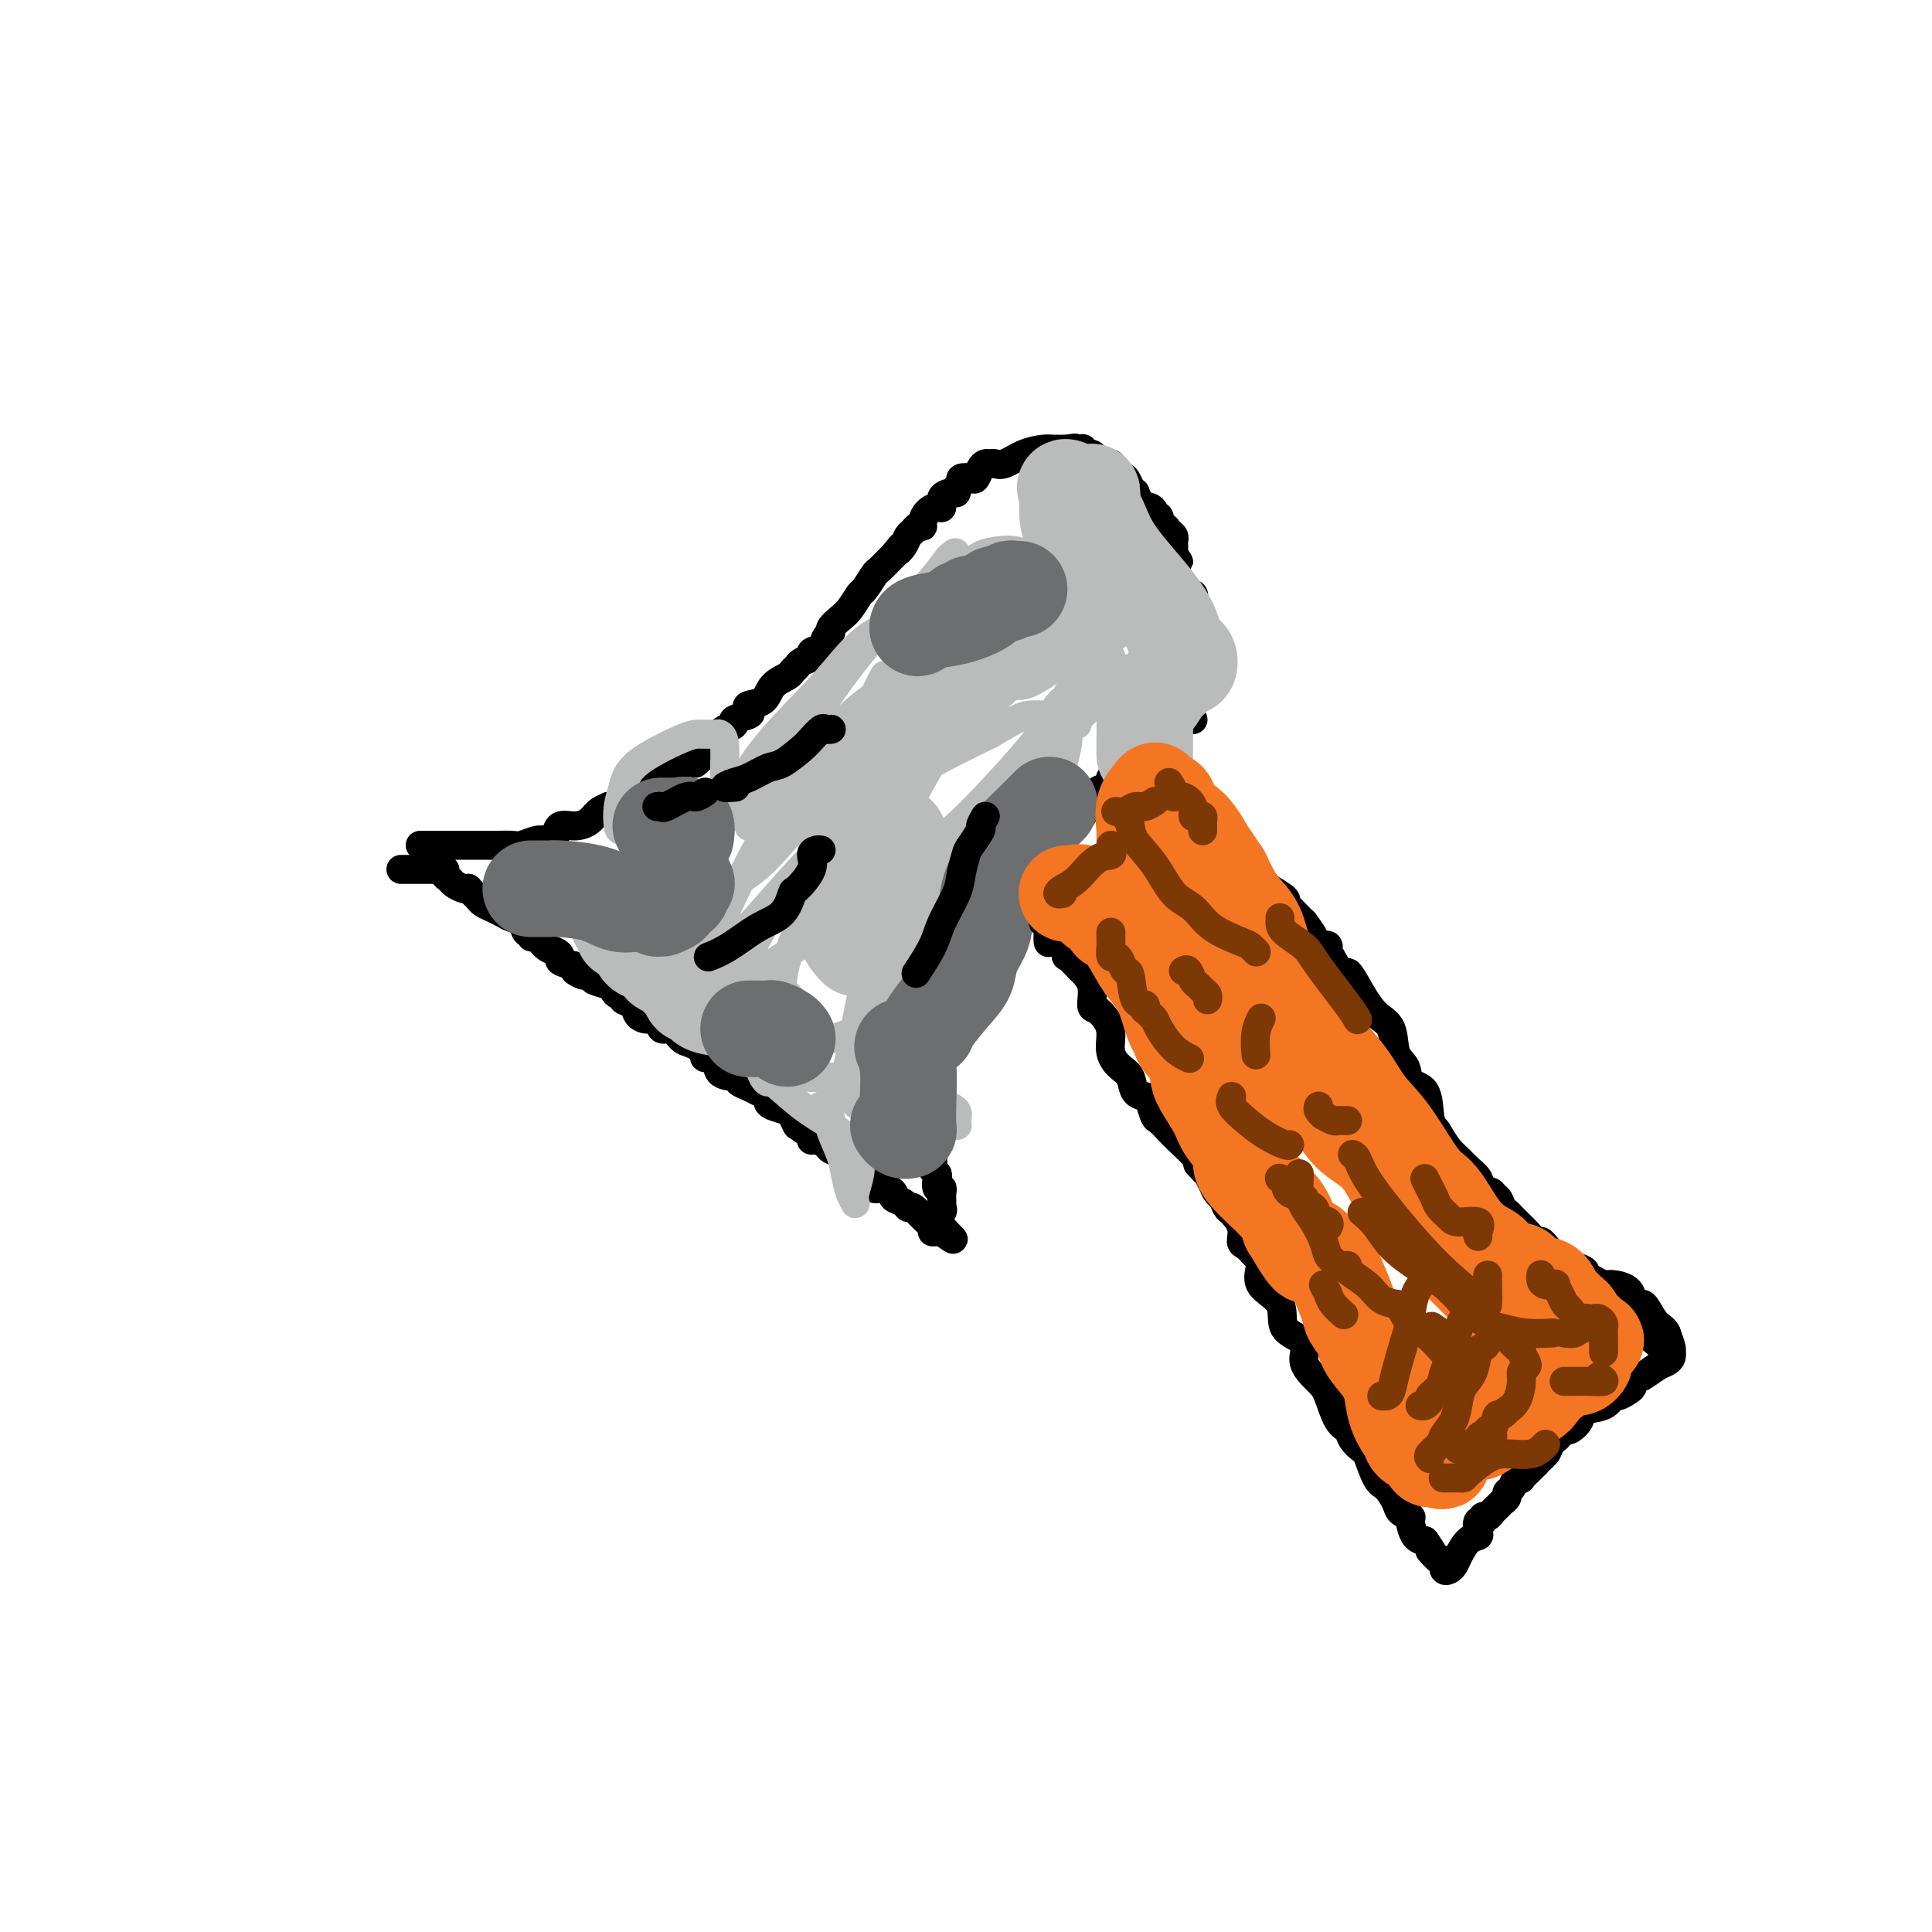 <svg viewBox='0 0 400 400' version='1.1' xmlns='http://www.w3.org/2000/svg' xmlns:xlink='http://www.w3.org/1999/xlink'><g fill='none' stroke='#000000' stroke-width='6' stroke-linecap='round' stroke-linejoin='round'><path d='M83,180c0.764,-0.000 1.528,-0.000 2,0c0.472,0.000 0.651,0.000 1,0c0.349,-0.000 0.868,-0.000 1,0c0.132,0.000 -0.125,0.000 0,0c0.125,-0.000 0.630,-0.001 1,0c0.370,0.001 0.606,0.003 1,0c0.394,-0.003 0.946,-0.012 1,0c0.054,0.012 -0.390,0.044 0,0c0.390,-0.044 1.614,-0.166 2,0c0.386,0.166 -0.064,0.619 0,1c0.064,0.381 0.643,0.690 1,1c0.357,0.310 0.491,0.622 1,1c0.509,0.378 1.393,0.822 2,1c0.607,0.178 0.935,0.089 1,0c0.065,-0.089 -0.134,-0.179 0,0c0.134,0.179 0.602,0.625 1,1c0.398,0.375 0.725,0.678 1,1c0.275,0.322 0.497,0.662 1,1c0.503,0.338 1.286,0.673 2,1c0.714,0.327 1.358,0.647 2,1c0.642,0.353 1.282,0.740 2,1c0.718,0.260 1.515,0.394 2,1c0.485,0.606 0.658,1.686 1,2c0.342,0.314 0.855,-0.137 1,0c0.145,0.137 -0.076,0.863 0,1c0.076,0.137 0.449,-0.314 1,0c0.551,0.314 1.280,1.394 2,2c0.720,0.606 1.430,0.740 2,1c0.570,0.260 1.000,0.647 1,1c0.000,0.353 -0.428,0.672 0,1c0.428,0.328 1.714,0.664 3,1'/><path d='M119,200c3.999,3.273 0.496,1.454 0,1c-0.496,-0.454 2.013,0.457 3,1c0.987,0.543 0.451,0.719 1,1c0.549,0.281 2.184,0.667 3,1c0.816,0.333 0.814,0.613 1,1c0.186,0.387 0.560,0.881 1,1c0.440,0.119 0.947,-0.135 1,0c0.053,0.135 -0.347,0.661 0,1c0.347,0.339 1.440,0.491 2,1c0.560,0.509 0.587,1.374 1,2c0.413,0.626 1.213,1.012 2,1c0.787,-0.012 1.562,-0.421 2,0c0.438,0.421 0.541,1.671 1,2c0.459,0.329 1.276,-0.263 2,0c0.724,0.263 1.355,1.381 2,2c0.645,0.619 1.305,0.737 2,1c0.695,0.263 1.427,0.669 2,1c0.573,0.331 0.987,0.585 1,1c0.013,0.415 -0.376,0.990 0,1c0.376,0.010 1.518,-0.544 2,0c0.482,0.544 0.303,2.187 1,3c0.697,0.813 2.271,0.795 3,1c0.729,0.205 0.612,0.632 1,1c0.388,0.368 1.282,0.676 2,1c0.718,0.324 1.261,0.664 2,1c0.739,0.336 1.676,0.667 2,1c0.324,0.333 0.037,0.669 0,1c-0.037,0.331 0.176,0.656 1,1c0.824,0.344 2.260,0.708 3,1c0.740,0.292 0.783,0.512 1,1c0.217,0.488 0.609,1.244 1,2'/><path d='M165,233c7.219,5.078 2.267,1.272 1,0c-1.267,-1.272 1.152,-0.012 2,1c0.848,1.012 0.127,1.775 0,2c-0.127,0.225 0.341,-0.089 1,0c0.659,0.089 1.511,0.582 2,1c0.489,0.418 0.616,0.760 1,1c0.384,0.240 1.025,0.378 2,1c0.975,0.622 2.284,1.730 3,2c0.716,0.270 0.838,-0.296 1,0c0.162,0.296 0.363,1.455 1,2c0.637,0.545 1.710,0.475 2,1c0.290,0.525 -0.203,1.646 0,2c0.203,0.354 1.101,-0.059 2,0c0.899,0.059 1.798,0.589 2,1c0.202,0.411 -0.294,0.705 0,1c0.294,0.295 1.379,0.593 2,1c0.621,0.407 0.779,0.922 1,1c0.221,0.078 0.507,-0.280 1,0c0.493,0.280 1.194,1.199 2,2c0.806,0.801 1.719,1.482 2,2c0.281,0.518 -0.069,0.871 0,1c0.069,0.129 0.557,0.035 1,0c0.443,-0.035 0.841,-0.010 1,0c0.159,0.010 0.080,0.005 0,0'/><path d='M195,255c4.641,3.342 1.244,0.697 0,-1c-1.244,-1.697 -0.333,-2.447 0,-3c0.333,-0.553 0.090,-0.909 0,-1c-0.090,-0.091 -0.028,0.083 0,0c0.028,-0.083 0.021,-0.421 0,-1c-0.021,-0.579 -0.057,-1.398 0,-2c0.057,-0.602 0.208,-0.987 0,-1c-0.208,-0.013 -0.774,0.348 -1,0c-0.226,-0.348 -0.112,-1.403 0,-2c0.112,-0.597 0.222,-0.736 0,-1c-0.222,-0.264 -0.776,-0.652 -1,-1c-0.224,-0.348 -0.116,-0.655 0,-1c0.116,-0.345 0.241,-0.726 0,-1c-0.241,-0.274 -0.850,-0.441 -1,-1c-0.150,-0.559 0.157,-1.512 0,-2c-0.157,-0.488 -0.778,-0.512 -1,-1c-0.222,-0.488 -0.045,-1.440 0,-2c0.045,-0.560 -0.040,-0.726 0,-1c0.040,-0.274 0.207,-0.655 0,-1c-0.207,-0.345 -0.787,-0.655 -1,-1c-0.213,-0.345 -0.057,-0.726 0,-1c0.057,-0.274 0.016,-0.442 0,-1c-0.016,-0.558 -0.005,-1.507 0,-2c0.005,-0.493 0.005,-0.530 0,-1c-0.005,-0.470 -0.015,-1.374 0,-2c0.015,-0.626 0.055,-0.975 0,-1c-0.055,-0.025 -0.205,0.272 0,0c0.205,-0.272 0.766,-1.114 1,-2c0.234,-0.886 0.140,-1.815 0,-2c-0.140,-0.185 -0.326,0.376 0,0c0.326,-0.376 1.163,-1.688 2,-3'/><path d='M193,216c0.421,-2.438 -0.028,-1.032 0,-1c0.028,0.032 0.532,-1.308 1,-2c0.468,-0.692 0.900,-0.736 1,-1c0.100,-0.264 -0.131,-0.749 0,-1c0.131,-0.251 0.623,-0.266 1,-1c0.377,-0.734 0.639,-2.185 1,-3c0.361,-0.815 0.821,-0.994 1,-1c0.179,-0.006 0.075,0.162 0,0c-0.075,-0.162 -0.123,-0.655 0,-1c0.123,-0.345 0.415,-0.544 1,-1c0.585,-0.456 1.463,-1.169 2,-2c0.537,-0.831 0.734,-1.780 1,-2c0.266,-0.220 0.600,0.287 1,0c0.400,-0.287 0.867,-1.370 1,-2c0.133,-0.630 -0.066,-0.806 0,-1c0.066,-0.194 0.399,-0.404 1,-1c0.601,-0.596 1.470,-1.576 2,-2c0.530,-0.424 0.719,-0.293 1,-1c0.281,-0.707 0.652,-2.254 1,-3c0.348,-0.746 0.671,-0.693 1,-1c0.329,-0.307 0.664,-0.974 1,-2c0.336,-1.026 0.672,-2.411 1,-3c0.328,-0.589 0.648,-0.381 1,-1c0.352,-0.619 0.737,-2.064 1,-3c0.263,-0.936 0.403,-1.364 1,-2c0.597,-0.636 1.652,-1.480 2,-2c0.348,-0.520 -0.012,-0.717 0,-1c0.012,-0.283 0.395,-0.653 1,-1c0.605,-0.347 1.432,-0.670 2,-1c0.568,-0.330 0.877,-0.666 1,-1c0.123,-0.334 0.062,-0.667 0,-1'/><path d='M221,171c4.450,-6.873 1.575,-1.556 1,0c-0.575,1.556 1.151,-0.647 2,-2c0.849,-1.353 0.822,-1.854 1,-2c0.178,-0.146 0.560,0.063 1,0c0.440,-0.063 0.939,-0.398 1,-1c0.061,-0.602 -0.317,-1.471 0,-2c0.317,-0.529 1.328,-0.719 2,-1c0.672,-0.281 1.006,-0.654 1,-1c-0.006,-0.346 -0.351,-0.666 0,-1c0.351,-0.334 1.398,-0.684 2,-1c0.602,-0.316 0.757,-0.600 1,-1c0.243,-0.400 0.573,-0.915 1,-1c0.427,-0.085 0.951,0.262 1,0c0.049,-0.262 -0.376,-1.131 0,-2c0.376,-0.869 1.555,-1.739 2,-2c0.445,-0.261 0.157,0.085 0,0c-0.157,-0.085 -0.182,-0.601 0,-1c0.182,-0.399 0.571,-0.680 1,-1c0.429,-0.320 0.899,-0.677 1,-1c0.101,-0.323 -0.166,-0.611 0,-1c0.166,-0.389 0.765,-0.877 1,-1c0.235,-0.123 0.105,0.121 0,0c-0.105,-0.121 -0.186,-0.606 0,-1c0.186,-0.394 0.638,-0.697 1,-1c0.362,-0.303 0.633,-0.606 1,-1c0.367,-0.394 0.830,-0.879 1,-1c0.170,-0.121 0.045,0.122 0,0c-0.045,-0.122 -0.012,-0.610 0,-1c0.012,-0.390 0.003,-0.682 0,-1c-0.003,-0.318 -0.001,-0.662 0,-1c0.001,-0.338 0.000,-0.669 0,-1'/><path d='M243,141c1.158,-2.029 1.054,-0.603 1,0c-0.054,0.603 -0.058,0.383 0,0c0.058,-0.383 0.177,-0.929 0,-1c-0.177,-0.071 -0.650,0.335 0,0c0.650,-0.335 2.422,-1.409 3,-2c0.578,-0.591 -0.037,-0.697 0,-1c0.037,-0.303 0.725,-0.801 1,-1c0.275,-0.199 0.138,-0.100 0,0'/><path d='M87,175c0.190,-0.000 0.381,-0.000 1,0c0.619,0.000 1.667,0.000 2,0c0.333,-0.000 -0.048,-0.000 1,0c1.048,0.000 3.526,0.001 5,0c1.474,-0.001 1.946,-0.004 3,0c1.054,0.004 2.692,0.015 4,0c1.308,-0.015 2.287,-0.056 3,0c0.713,0.056 1.161,0.209 2,0c0.839,-0.209 2.069,-0.782 3,-1c0.931,-0.218 1.565,-0.082 2,0c0.435,0.082 0.673,0.111 1,0c0.327,-0.111 0.744,-0.362 1,-1c0.256,-0.638 0.350,-1.663 1,-2c0.650,-0.337 1.857,0.015 3,0c1.143,-0.015 2.223,-0.396 3,-1c0.777,-0.604 1.253,-1.431 2,-2c0.747,-0.569 1.766,-0.878 2,-1c0.234,-0.122 -0.317,-0.055 0,0c0.317,0.055 1.502,0.098 2,0c0.498,-0.098 0.309,-0.337 1,-1c0.691,-0.663 2.261,-1.751 3,-2c0.739,-0.249 0.646,0.339 1,0c0.354,-0.339 1.156,-1.606 2,-2c0.844,-0.394 1.731,0.084 2,0c0.269,-0.084 -0.080,-0.730 0,-1c0.080,-0.270 0.588,-0.165 1,0c0.412,0.165 0.726,0.391 1,0c0.274,-0.391 0.507,-1.397 1,-2c0.493,-0.603 1.247,-0.801 2,-1'/><path d='M142,158c4.660,-2.367 2.309,-0.283 2,0c-0.309,0.283 1.423,-1.233 2,-2c0.577,-0.767 -0.002,-0.783 0,-1c0.002,-0.217 0.583,-0.636 1,-1c0.417,-0.364 0.669,-0.675 1,-1c0.331,-0.325 0.741,-0.664 1,-1c0.259,-0.336 0.368,-0.667 1,-1c0.632,-0.333 1.789,-0.667 2,-1c0.211,-0.333 -0.522,-0.665 0,-1c0.522,-0.335 2.298,-0.674 3,-1c0.702,-0.326 0.328,-0.640 0,-1c-0.328,-0.360 -0.611,-0.765 0,-1c0.611,-0.235 2.114,-0.301 3,-1c0.886,-0.699 1.153,-2.033 2,-3c0.847,-0.967 2.273,-1.569 3,-2c0.727,-0.431 0.753,-0.693 1,-1c0.247,-0.307 0.714,-0.659 1,-1c0.286,-0.341 0.391,-0.673 1,-1c0.609,-0.327 1.723,-0.651 2,-1c0.277,-0.349 -0.281,-0.722 0,-1c0.281,-0.278 1.402,-0.459 2,-1c0.598,-0.541 0.674,-1.442 1,-2c0.326,-0.558 0.903,-0.773 1,-1c0.097,-0.227 -0.288,-0.464 0,-1c0.288,-0.536 1.247,-1.370 2,-2c0.753,-0.630 1.299,-1.056 2,-2c0.701,-0.944 1.555,-2.405 2,-3c0.445,-0.595 0.480,-0.324 1,-1c0.520,-0.676 1.525,-2.297 2,-3c0.475,-0.703 0.422,-0.486 1,-1c0.578,-0.514 1.789,-1.757 3,-3'/><path d='M185,115c2.808,-3.444 1.330,-1.554 1,-1c-0.330,0.554 0.490,-0.229 1,-1c0.510,-0.771 0.710,-1.529 1,-2c0.290,-0.471 0.668,-0.654 1,-1c0.332,-0.346 0.617,-0.853 1,-1c0.383,-0.147 0.863,0.068 1,0c0.137,-0.068 -0.070,-0.417 0,-1c0.070,-0.583 0.418,-1.400 1,-2c0.582,-0.600 1.400,-0.983 2,-1c0.600,-0.017 0.983,0.332 1,0c0.017,-0.332 -0.331,-1.346 0,-2c0.331,-0.654 1.341,-0.950 2,-1c0.659,-0.050 0.968,0.144 1,0c0.032,-0.144 -0.213,-0.625 0,-1c0.213,-0.375 0.883,-0.643 1,-1c0.117,-0.357 -0.320,-0.803 0,-1c0.320,-0.197 1.395,-0.144 2,0c0.605,0.144 0.739,0.378 1,0c0.261,-0.378 0.649,-1.367 1,-2c0.351,-0.633 0.666,-0.908 1,-1c0.334,-0.092 0.688,-0.000 1,0c0.312,0.000 0.583,-0.091 1,0c0.417,0.091 0.980,0.364 2,0c1.020,-0.364 2.498,-1.366 4,-2c1.502,-0.634 3.029,-0.902 4,-1c0.971,-0.098 1.384,-0.026 2,0c0.616,0.026 1.433,0.007 2,0c0.567,-0.007 0.883,-0.002 1,0c0.117,0.002 0.033,0.001 0,0c-0.033,-0.001 -0.017,-0.000 0,0'/><path d='M221,93c2.732,-0.469 1.060,-0.140 1,0c-0.060,0.140 1.490,0.093 2,0c0.510,-0.093 -0.019,-0.231 0,0c0.019,0.231 0.587,0.832 1,1c0.413,0.168 0.670,-0.095 1,0c0.330,0.095 0.733,0.550 1,1c0.267,0.450 0.396,0.895 1,1c0.604,0.105 1.681,-0.129 2,0c0.319,0.129 -0.122,0.621 0,1c0.122,0.379 0.807,0.645 1,1c0.193,0.355 -0.107,0.798 0,1c0.107,0.202 0.621,0.164 1,0c0.379,-0.164 0.623,-0.452 1,0c0.377,0.452 0.889,1.644 1,2c0.111,0.356 -0.177,-0.125 0,0c0.177,0.125 0.821,0.856 1,1c0.179,0.144 -0.106,-0.299 0,0c0.106,0.299 0.602,1.338 1,2c0.398,0.662 0.699,0.946 1,1c0.301,0.054 0.602,-0.121 1,0c0.398,0.121 0.894,0.539 1,1c0.106,0.461 -0.179,0.964 0,1c0.179,0.036 0.822,-0.394 1,0c0.178,0.394 -0.110,1.611 0,2c0.110,0.389 0.618,-0.050 1,0c0.382,0.050 0.638,0.591 1,1c0.362,0.409 0.829,0.687 1,1c0.171,0.313 0.046,0.661 0,1c-0.046,0.339 -0.012,0.668 0,1c0.012,0.332 0.004,0.666 0,1c-0.004,0.334 -0.002,0.667 0,1'/><path d='M243,115c2.011,2.834 0.539,0.419 0,0c-0.539,-0.419 -0.144,1.159 0,2c0.144,0.841 0.039,0.946 0,1c-0.039,0.054 -0.011,0.056 0,0c0.011,-0.056 0.005,-0.170 0,0c-0.005,0.170 -0.007,0.624 0,1c0.007,0.376 0.025,0.675 0,1c-0.025,0.325 -0.094,0.675 0,1c0.094,0.325 0.351,0.626 1,1c0.649,0.374 1.690,0.821 2,1c0.310,0.179 -0.109,0.089 0,0c0.109,-0.089 0.747,-0.179 1,0c0.253,0.179 0.120,0.626 0,1c-0.120,0.374 -0.228,0.674 0,1c0.228,0.326 0.793,0.679 1,1c0.207,0.321 0.055,0.611 0,1c-0.055,0.389 -0.015,0.879 0,1c0.015,0.121 0.004,-0.126 0,0c-0.004,0.126 -0.001,0.625 0,1c0.001,0.375 0.000,0.625 0,1c-0.000,0.375 -0.000,0.874 0,1c0.000,0.126 0.000,-0.121 0,0c-0.000,0.121 -0.000,0.611 0,1c0.000,0.389 0.000,0.678 0,1c-0.000,0.322 -0.000,0.677 0,1c0.000,0.323 0.000,0.612 0,1c-0.000,0.388 -0.000,0.874 0,1c0.000,0.126 0.000,-0.107 0,0c-0.000,0.107 -0.000,0.553 0,1'/><path d='M248,137c0.546,3.586 -0.590,1.552 -1,1c-0.410,-0.552 -0.095,0.377 0,1c0.095,0.623 -0.031,0.939 0,1c0.031,0.061 0.219,-0.133 0,0c-0.219,0.133 -0.844,0.593 -1,1c-0.156,0.407 0.157,0.760 0,1c-0.157,0.240 -0.785,0.365 -1,1c-0.215,0.635 -0.019,1.778 0,2c0.019,0.222 -0.139,-0.477 0,0c0.139,0.477 0.576,2.128 1,3c0.424,0.872 0.835,0.963 1,1c0.165,0.037 0.082,0.018 0,0'/></g>
<g fill='none' stroke='#6D6E70' stroke-width='6' stroke-linecap='round' stroke-linejoin='round'><path d='M110,181c0.061,0.000 0.122,0.000 0,0c-0.122,-0.000 -0.428,-0.001 -1,0c-0.572,0.001 -1.412,0.004 -2,0c-0.588,-0.004 -0.926,-0.015 -1,0c-0.074,0.015 0.114,0.056 0,0c-0.114,-0.056 -0.531,-0.207 -1,0c-0.469,0.207 -0.991,0.774 -1,1c-0.009,0.226 0.496,0.113 1,0'/><path d='M105,182c-0.533,0.155 0.635,0.041 1,0c0.365,-0.041 -0.074,-0.011 0,0c0.074,0.011 0.660,0.003 1,0c0.340,-0.003 0.433,-0.001 1,0c0.567,0.001 1.609,0.001 2,0c0.391,-0.001 0.130,-0.003 0,0c-0.130,0.003 -0.130,0.011 0,0c0.130,-0.011 0.391,-0.040 1,0c0.609,0.040 1.568,0.150 2,0c0.432,-0.150 0.338,-0.560 1,-1c0.662,-0.440 2.078,-0.911 3,-1c0.922,-0.089 1.348,0.202 2,0c0.652,-0.202 1.530,-0.899 2,-1c0.470,-0.101 0.532,0.393 0,1c-0.532,0.607 -1.659,1.328 -2,2c-0.341,0.672 0.104,1.295 0,2c-0.104,0.705 -0.757,1.493 -1,2c-0.243,0.507 -0.075,0.734 0,1c0.075,0.266 0.059,0.572 1,0c0.941,-0.572 2.840,-2.020 4,-3c1.160,-0.980 1.580,-1.490 2,-2'/><path d='M125,182c1.167,-0.667 0.583,-0.333 0,0'/></g>
<g fill='none' stroke='#BABBBB' stroke-width='6' stroke-linecap='round' stroke-linejoin='round'><path d='M133,190c-0.435,-0.017 -0.871,-0.034 -1,0c-0.129,0.034 0.047,0.117 0,-1c-0.047,-1.117 -0.318,-3.436 1,-5c1.318,-1.564 4.223,-2.372 6,-4c1.777,-1.628 2.425,-4.074 3,-5c0.575,-0.926 1.079,-0.330 1,0c-0.079,0.330 -0.739,0.396 -2,2c-1.261,1.604 -3.122,4.747 -5,7c-1.878,2.253 -3.773,3.615 -6,5c-2.227,1.385 -4.785,2.794 -6,4c-1.215,1.206 -1.087,2.209 -1,2c0.087,-0.209 0.131,-1.629 1,-3c0.869,-1.371 2.561,-2.692 4,-4c1.439,-1.308 2.623,-2.602 4,-4c1.377,-1.398 2.946,-2.899 4,-4c1.054,-1.101 1.592,-1.800 3,-3c1.408,-1.200 3.687,-2.900 5,-4c1.313,-1.100 1.661,-1.600 2,-2c0.339,-0.400 0.670,-0.700 1,-1'/><path d='M147,170c4.086,-3.602 2.801,-1.109 1,0c-1.801,1.109 -4.118,0.832 -6,1c-1.882,0.168 -3.328,0.779 -5,1c-1.672,0.221 -3.569,0.052 -5,0c-1.431,-0.052 -2.394,0.014 -3,0c-0.606,-0.014 -0.853,-0.109 -1,-1c-0.147,-0.891 -0.192,-2.579 0,-4c0.192,-1.421 0.622,-2.577 1,-4c0.378,-1.423 0.703,-3.114 3,-5c2.297,-1.886 6.567,-3.967 9,-5c2.433,-1.033 3.030,-1.017 4,-1c0.970,0.017 2.313,0.035 3,0c0.687,-0.035 0.716,-0.125 1,0c0.284,0.125 0.822,0.463 1,2c0.178,1.537 -0.004,4.271 0,6c0.004,1.729 0.196,2.452 0,4c-0.196,1.548 -0.779,3.920 -1,5c-0.221,1.080 -0.080,0.869 0,1c0.080,0.131 0.098,0.604 0,1c-0.098,0.396 -0.314,0.717 0,0c0.314,-0.717 1.156,-2.470 3,-4c1.844,-1.530 4.690,-2.836 7,-4c2.310,-1.164 4.085,-2.185 8,-5c3.915,-2.815 9.972,-7.423 13,-10c3.028,-2.577 3.028,-3.124 3,-4c-0.028,-0.876 -0.085,-2.082 0,-3c0.085,-0.918 0.310,-1.548 0,-1c-0.310,0.548 -1.155,2.274 -2,4'/><path d='M181,144c-1.272,1.095 -3.453,2.332 -8,7c-4.547,4.668 -11.460,12.768 -14,16c-2.540,3.232 -0.705,1.597 -1,2c-0.295,0.403 -2.719,2.844 -3,2c-0.281,-0.844 1.582,-4.973 4,-9c2.418,-4.027 5.393,-7.953 9,-13c3.607,-5.047 7.847,-11.214 12,-16c4.153,-4.786 8.220,-8.190 11,-11c2.780,-2.810 4.274,-5.025 5,-6c0.726,-0.975 0.684,-0.711 1,-1c0.316,-0.289 0.989,-1.133 1,0c0.011,1.133 -0.641,4.242 -2,7c-1.359,2.758 -3.425,5.163 -5,8c-1.575,2.837 -2.659,6.105 -5,11c-2.341,4.895 -5.941,11.418 -10,17c-4.059,5.582 -8.579,10.222 -12,14c-3.421,3.778 -5.743,6.692 -9,9c-3.257,2.308 -7.448,4.009 -9,5c-1.552,0.991 -0.467,1.272 0,1c0.467,-0.272 0.314,-1.097 0,-2c-0.314,-0.903 -0.788,-1.886 0,-5c0.788,-3.114 2.838,-8.361 5,-13c2.162,-4.639 4.437,-8.670 8,-13c3.563,-4.330 8.416,-8.960 12,-13c3.584,-4.040 5.900,-7.491 10,-10c4.100,-2.509 9.986,-4.074 13,-5c3.014,-0.926 3.158,-1.211 4,-1c0.842,0.211 2.384,0.917 3,2c0.616,1.083 0.308,2.541 0,4'/><path d='M201,131c0.317,0.525 1.110,-0.162 -3,7c-4.110,7.162 -13.123,22.173 -18,29c-4.877,6.827 -5.618,5.471 -8,7c-2.382,1.529 -6.404,5.944 -10,10c-3.596,4.056 -6.767,7.752 -9,10c-2.233,2.248 -3.529,3.049 -4,3c-0.471,-0.049 -0.118,-0.947 0,-2c0.118,-1.053 0.002,-2.262 0,-3c-0.002,-0.738 0.109,-1.007 2,-5c1.891,-3.993 5.563,-11.711 9,-17c3.437,-5.289 6.641,-8.148 11,-12c4.359,-3.852 9.875,-8.695 15,-13c5.125,-4.305 9.858,-8.071 15,-11c5.142,-2.929 10.691,-5.020 15,-6c4.309,-0.980 7.376,-0.849 9,-1c1.624,-0.151 1.803,-0.582 2,0c0.197,0.582 0.410,2.178 0,4c-0.410,1.822 -1.443,3.869 -3,7c-1.557,3.131 -3.637,7.347 -7,12c-3.363,4.653 -8.008,9.743 -12,14c-3.992,4.257 -7.332,7.679 -14,13c-6.668,5.321 -16.662,12.539 -23,17c-6.338,4.461 -9.018,6.164 -11,7c-1.982,0.836 -3.267,0.805 -4,1c-0.733,0.195 -0.914,0.618 0,-1c0.914,-1.618 2.925,-5.276 5,-9c2.075,-3.724 4.216,-7.514 7,-11c2.784,-3.486 6.211,-6.669 10,-10c3.789,-3.331 7.940,-6.809 13,-10c5.060,-3.191 11.030,-6.096 17,-9'/><path d='M205,152c6.374,-3.853 7.308,-3.985 9,-4c1.692,-0.015 4.141,0.087 5,0c0.859,-0.087 0.127,-0.363 0,0c-0.127,0.363 0.349,1.365 1,2c0.651,0.635 1.475,0.905 1,4c-0.475,3.095 -2.249,9.017 -4,14c-1.751,4.983 -3.477,9.026 -6,13c-2.523,3.974 -5.841,7.877 -10,12c-4.159,4.123 -9.159,8.465 -13,12c-3.841,3.535 -6.524,6.264 -10,8c-3.476,1.736 -7.747,2.480 -10,3c-2.253,0.520 -2.489,0.814 -3,0c-0.511,-0.814 -1.299,-2.738 -2,-5c-0.701,-2.262 -1.316,-4.862 -1,-8c0.316,-3.138 1.563,-6.812 3,-10c1.437,-3.188 3.065,-5.888 5,-8c1.935,-2.112 4.179,-3.634 6,-5c1.821,-1.366 3.221,-2.576 4,-3c0.779,-0.424 0.938,-0.063 1,0c0.062,0.063 0.026,-0.171 0,1c-0.026,1.171 -0.041,3.748 0,6c0.041,2.252 0.138,4.180 0,7c-0.138,2.820 -0.510,6.532 -1,9c-0.490,2.468 -1.098,3.691 -2,8c-0.902,4.309 -2.097,11.705 -3,15c-0.903,3.295 -1.513,2.491 -2,3c-0.487,0.509 -0.852,2.333 -1,3c-0.148,0.667 -0.081,0.179 0,0c0.081,-0.179 0.176,-0.048 0,0c-0.176,0.048 -0.622,0.014 -1,0c-0.378,-0.014 -0.689,-0.007 -1,0'/><path d='M170,229c-0.615,1.048 0.346,0.667 1,1c0.654,0.333 1.001,1.381 1,2c-0.001,0.619 -0.350,0.810 0,2c0.350,1.190 1.401,3.378 2,5c0.599,1.622 0.748,2.679 1,4c0.252,1.321 0.607,2.906 1,4c0.393,1.094 0.823,1.698 1,2c0.177,0.302 0.100,0.301 0,0c-0.100,-0.301 -0.223,-0.903 0,-2c0.223,-1.097 0.792,-2.691 1,-4c0.208,-1.309 0.055,-2.335 0,-3c-0.055,-0.665 -0.014,-0.969 0,-1c0.014,-0.031 -0.000,0.211 0,0c0.000,-0.211 0.015,-0.875 -1,-2c-1.015,-1.125 -3.060,-2.710 -5,-4c-1.940,-1.290 -3.776,-2.286 -6,-4c-2.224,-1.714 -4.836,-4.147 -6,-5c-1.164,-0.853 -0.879,-0.125 -1,0c-0.121,0.125 -0.648,-0.351 -1,-1c-0.352,-0.649 -0.529,-1.471 -1,-2c-0.471,-0.529 -1.235,-0.764 -2,-1'/><path d='M155,220c-3.383,-2.863 -0.839,-1.519 0,-1c0.839,0.519 -0.025,0.215 0,0c0.025,-0.215 0.939,-0.341 2,0c1.061,0.341 2.268,1.150 4,2c1.732,0.850 3.989,1.740 6,2c2.011,0.260 3.776,-0.110 6,0c2.224,0.110 4.908,0.701 8,1c3.092,0.299 6.593,0.304 9,1c2.407,0.696 3.719,2.081 5,3c1.281,0.919 2.533,1.372 3,2c0.467,0.628 0.151,1.429 0,2c-0.151,0.571 -0.138,0.910 0,1c0.138,0.090 0.400,-0.071 0,0c-0.400,0.071 -1.463,0.373 -3,0c-1.537,-0.373 -3.547,-1.421 -5,-2c-1.453,-0.579 -2.347,-0.690 -3,-1c-0.653,-0.310 -1.065,-0.818 -2,-1c-0.935,-0.182 -2.394,-0.037 -3,0c-0.606,0.037 -0.359,-0.032 -1,0c-0.641,0.032 -2.170,0.165 -3,0c-0.830,-0.165 -0.960,-0.630 -1,-1c-0.040,-0.370 0.010,-0.646 0,-2c-0.010,-1.354 -0.080,-3.788 0,-6c0.080,-2.212 0.308,-4.204 1,-7c0.692,-2.796 1.846,-6.398 3,-10'/><path d='M181,203c1.751,-6.563 4.628,-9.972 7,-13c2.372,-3.028 4.239,-5.676 6,-8c1.761,-2.324 3.417,-4.326 5,-6c1.583,-1.674 3.092,-3.022 5,-5c1.908,-1.978 4.213,-4.588 6,-7c1.787,-2.412 3.056,-4.626 4,-6c0.944,-1.374 1.562,-1.908 2,-3c0.438,-1.092 0.696,-2.741 1,-4c0.304,-1.259 0.656,-2.127 1,-3c0.344,-0.873 0.681,-1.750 1,-2c0.319,-0.250 0.619,0.128 1,0c0.381,-0.128 0.843,-0.761 1,-1c0.157,-0.239 0.010,-0.084 0,0c-0.010,0.084 0.117,0.099 0,0c-0.117,-0.099 -0.479,-0.310 -1,0c-0.521,0.310 -1.201,1.143 -2,3c-0.799,1.857 -1.716,4.740 -3,8c-1.284,3.260 -2.933,6.899 -5,11c-2.067,4.101 -4.551,8.665 -7,13c-2.449,4.335 -4.863,8.440 -6,10c-1.137,1.560 -0.997,0.573 -1,0c-0.003,-0.573 -0.148,-0.734 0,-1c0.148,-0.266 0.591,-0.639 1,-2c0.409,-1.361 0.784,-3.712 2,-6c1.216,-2.288 3.273,-4.513 5,-6c1.727,-1.487 3.126,-2.235 4,-4c0.874,-1.765 1.224,-4.545 3,-7c1.776,-2.455 4.978,-4.584 6,-6c1.022,-1.416 -0.137,-2.119 0,-3c0.137,-0.881 1.568,-1.941 3,-3'/><path d='M220,152c3.399,-4.597 1.397,-1.589 1,-1c-0.397,0.589 0.811,-1.242 1,-2c0.189,-0.758 -0.642,-0.443 -1,0c-0.358,0.443 -0.242,1.016 0,1c0.242,-0.016 0.612,-0.619 1,-1c0.388,-0.381 0.794,-0.539 1,-1c0.206,-0.461 0.213,-1.226 1,-3c0.787,-1.774 2.355,-4.559 3,-6c0.645,-1.441 0.367,-1.539 1,-2c0.633,-0.461 2.176,-1.284 2,-1c-0.176,0.284 -2.071,1.674 -3,3c-0.929,1.326 -0.891,2.587 -1,4c-0.109,1.413 -0.366,2.977 -1,4c-0.634,1.023 -1.645,1.504 -2,2c-0.355,0.496 -0.053,1.008 0,1c0.053,-0.008 -0.144,-0.537 0,-2c0.144,-1.463 0.627,-3.861 1,-6c0.373,-2.139 0.636,-4.021 1,-6c0.364,-1.979 0.830,-4.056 1,-5c0.170,-0.944 0.046,-0.754 0,-1c-0.046,-0.246 -0.013,-0.927 0,-1c0.013,-0.073 0.007,0.464 0,1'/><path d='M226,130c0.742,-3.016 1.096,-1.057 0,1c-1.096,2.057 -3.641,4.212 -6,6c-2.359,1.788 -4.531,3.211 -6,4c-1.469,0.789 -2.234,0.945 -4,1c-1.766,0.055 -4.532,0.010 -6,0c-1.468,-0.010 -1.639,0.015 -2,-1c-0.361,-1.015 -0.911,-3.071 -1,-5c-0.089,-1.929 0.284,-3.732 1,-5c0.716,-1.268 1.775,-2.003 3,-3c1.225,-0.997 2.618,-2.257 4,-3c1.382,-0.743 2.754,-0.967 4,-1c1.246,-0.033 2.365,0.127 3,0c0.635,-0.127 0.785,-0.542 1,0c0.215,0.542 0.493,2.040 0,3c-0.493,0.960 -1.759,1.382 -3,2c-1.241,0.618 -2.457,1.432 -4,2c-1.543,0.568 -3.412,0.890 -5,1c-1.588,0.110 -2.893,0.007 -4,0c-1.107,-0.007 -2.016,0.083 -3,-1c-0.984,-1.083 -2.044,-3.337 -2,-5c0.044,-1.663 1.193,-2.733 2,-4c0.807,-1.267 1.272,-2.729 2,-4c0.728,-1.271 1.717,-2.351 3,-3c1.283,-0.649 2.859,-0.866 4,-1c1.141,-0.134 1.847,-0.186 3,0c1.153,0.186 2.755,0.610 5,2c2.245,1.390 5.135,3.745 8,6c2.865,2.255 5.706,4.408 7,6c1.294,1.592 1.041,2.621 1,3c-0.041,0.379 0.131,0.108 0,0c-0.131,-0.108 -0.566,-0.054 -1,0'/><path d='M230,131c2.990,1.898 0.464,-1.855 -1,-4c-1.464,-2.145 -1.868,-2.680 -2,-4c-0.132,-1.320 0.007,-3.425 0,-5c-0.007,-1.575 -0.159,-2.620 0,-4c0.159,-1.380 0.628,-3.097 1,-4c0.372,-0.903 0.646,-0.993 1,-1c0.354,-0.007 0.789,0.071 1,0c0.211,-0.071 0.200,-0.289 0,0c-0.200,0.289 -0.588,1.087 1,3c1.588,1.913 5.154,4.943 7,7c1.846,2.057 1.973,3.140 2,4c0.027,0.860 -0.045,1.495 0,2c0.045,0.505 0.207,0.878 0,1c-0.207,0.122 -0.782,-0.007 -1,0c-0.218,0.007 -0.079,0.152 0,0c0.079,-0.152 0.100,-0.600 0,-1c-0.100,-0.400 -0.320,-0.754 0,-1c0.320,-0.246 1.178,-0.386 1,-1c-0.178,-0.614 -1.394,-1.704 0,0c1.394,1.704 5.398,6.201 7,8c1.602,1.799 0.801,0.899 0,0'/></g>
<g fill='none' stroke='#BABBBB' stroke-width='20' stroke-linecap='round' stroke-linejoin='round'><path d='M189,214c0.651,-1.901 1.303,-3.802 2,-5c0.697,-1.198 1.440,-1.694 2,-3c0.560,-1.306 0.936,-3.422 2,-5c1.064,-1.578 2.814,-2.619 4,-4c1.186,-1.381 1.806,-3.103 2,-4c0.194,-0.897 -0.038,-0.970 0,-1c0.038,-0.030 0.347,-0.017 0,0c-0.347,0.017 -1.349,0.036 -2,0c-0.651,-0.036 -0.952,-0.129 -2,0c-1.048,0.129 -2.845,0.481 -4,1c-1.155,0.519 -1.669,1.206 -3,2c-1.331,0.794 -3.481,1.694 -5,2c-1.519,0.306 -2.408,0.016 -3,0c-0.592,-0.016 -0.889,0.240 -1,-1c-0.111,-1.240 -0.037,-3.976 0,-6c0.037,-2.024 0.038,-3.336 0,-5c-0.038,-1.664 -0.116,-3.678 0,-5c0.116,-1.322 0.426,-1.950 1,-3c0.574,-1.050 1.411,-2.521 2,-3c0.589,-0.479 0.929,0.034 1,0c0.071,-0.034 -0.129,-0.615 0,-1c0.129,-0.385 0.586,-0.573 1,0c0.414,0.573 0.783,1.908 1,4c0.217,2.092 0.281,4.941 0,7c-0.281,2.059 -0.906,3.327 -2,5c-1.094,1.673 -2.657,3.750 -4,5c-1.343,1.250 -2.465,1.672 -3,2c-0.535,0.328 -0.484,0.562 -1,0c-0.516,-0.562 -1.601,-1.921 -2,-3c-0.399,-1.079 -0.114,-1.880 0,-4c0.114,-2.120 0.057,-5.560 0,-9'/><path d='M175,180c-0.283,-3.877 0.508,-5.571 3,-10c2.492,-4.429 6.685,-11.593 9,-16c2.315,-4.407 2.753,-6.055 4,-7c1.247,-0.945 3.305,-1.185 4,-2c0.695,-0.815 0.027,-2.204 0,-3c-0.027,-0.796 0.586,-0.998 1,-1c0.414,-0.002 0.631,0.196 1,0c0.369,-0.196 0.892,-0.786 1,-1c0.108,-0.214 -0.200,-0.053 0,0c0.200,0.053 0.909,-0.001 1,0c0.091,0.001 -0.435,0.059 0,0c0.435,-0.059 1.831,-0.235 3,-1c1.169,-0.765 2.112,-2.120 3,-3c0.888,-0.880 1.720,-1.285 3,-2c1.280,-0.715 3.007,-1.740 4,-3c0.993,-1.260 1.251,-2.754 2,-4c0.749,-1.246 1.990,-2.245 4,-5c2.010,-2.755 4.788,-7.266 6,-10c1.212,-2.734 0.858,-3.689 1,-5c0.142,-1.311 0.781,-2.977 1,-4c0.219,-1.023 0.017,-1.402 0,-1c-0.017,0.402 0.150,1.586 0,2c-0.150,0.414 -0.618,0.060 -1,1c-0.382,0.940 -0.680,3.176 -1,4c-0.320,0.824 -0.663,0.235 -1,0c-0.337,-0.235 -0.669,-0.118 -1,0'/><path d='M222,109c-0.864,0.178 -1.025,-2.378 -1,-4c0.025,-1.622 0.235,-2.309 0,-3c-0.235,-0.691 -0.915,-1.386 0,-1c0.915,0.386 3.424,1.854 5,4c1.576,2.146 2.219,4.969 4,8c1.781,3.031 4.698,6.270 7,9c2.302,2.730 3.987,4.951 5,7c1.013,2.049 1.354,3.925 2,5c0.646,1.075 1.596,1.349 2,2c0.404,0.651 0.263,1.681 0,2c-0.263,0.319 -0.647,-0.071 -1,0c-0.353,0.071 -0.676,0.605 -1,1c-0.324,0.395 -0.650,0.653 -1,1c-0.350,0.347 -0.725,0.783 -1,1c-0.275,0.217 -0.452,0.213 -1,1c-0.548,0.787 -1.467,2.363 -2,3c-0.533,0.637 -0.679,0.336 -1,0c-0.321,-0.336 -0.818,-0.706 -1,0c-0.182,0.706 -0.049,2.488 0,4c0.049,1.512 0.013,2.753 0,4c-0.013,1.247 -0.004,2.499 0,3c0.004,0.501 0.002,0.250 0,0'/><path d='M128,191c0.447,0.311 0.894,0.623 1,1c0.106,0.377 -0.130,0.821 0,1c0.130,0.179 0.625,0.094 1,0c0.375,-0.094 0.629,-0.198 1,0c0.371,0.198 0.858,0.697 1,1c0.142,0.303 -0.063,0.410 0,1c0.063,0.590 0.393,1.664 1,2c0.607,0.336 1.490,-0.065 2,0c0.510,0.065 0.647,0.595 1,1c0.353,0.405 0.921,0.686 1,1c0.079,0.314 -0.330,0.660 0,1c0.330,0.340 1.398,0.674 2,1c0.602,0.326 0.738,0.646 1,1c0.262,0.354 0.649,0.743 1,1c0.351,0.257 0.665,0.382 1,1c0.335,0.618 0.690,1.728 1,2c0.310,0.272 0.574,-0.295 1,0c0.426,0.295 1.015,1.452 2,2c0.985,0.548 2.367,0.487 4,1c1.633,0.513 3.517,1.600 5,2c1.483,0.400 2.567,0.114 3,0c0.433,-0.114 0.217,-0.057 0,0'/></g>
<g fill='none' stroke='#6D6E70' stroke-width='20' stroke-linecap='round' stroke-linejoin='round'><path d='M110,184c-0.089,0.000 -0.178,0.000 0,0c0.178,-0.000 0.624,-0.001 1,0c0.376,0.001 0.683,0.002 1,0c0.317,-0.002 0.643,-0.007 1,0c0.357,0.007 0.744,0.027 1,0c0.256,-0.027 0.382,-0.099 2,0c1.618,0.099 4.730,0.370 7,1c2.270,0.630 3.698,1.619 5,2c1.302,0.381 2.476,0.156 4,0c1.524,-0.156 3.397,-0.241 4,0c0.603,0.241 -0.065,0.808 0,1c0.065,0.192 0.862,0.010 1,0c0.138,-0.010 -0.385,0.152 0,0c0.385,-0.152 1.676,-0.619 2,-1c0.324,-0.381 -0.319,-0.677 0,-1c0.319,-0.323 1.601,-0.674 2,-1c0.399,-0.326 -0.085,-0.626 0,-1c0.085,-0.374 0.739,-0.821 1,-1c0.261,-0.179 0.131,-0.089 0,0'/><path d='M137,171c-0.164,-0.001 -0.327,-0.002 0,0c0.327,0.002 1.145,0.008 2,0c0.855,-0.008 1.746,-0.030 2,0c0.254,0.030 -0.128,0.111 0,0c0.128,-0.111 0.765,-0.415 1,0c0.235,0.415 0.067,1.547 0,2c-0.067,0.453 -0.034,0.226 0,0'/><path d='M155,213c0.099,-0.006 0.198,-0.012 1,0c0.802,0.012 2.306,0.042 3,0c0.694,-0.042 0.578,-0.156 1,0c0.422,0.156 1.383,0.580 2,1c0.617,0.420 0.891,0.834 1,1c0.109,0.166 0.055,0.083 0,0'/><path d='M186,233c0.310,0.420 0.620,0.840 1,1c0.380,0.160 0.830,0.060 1,0c0.170,-0.060 0.059,-0.080 0,-1c-0.059,-0.920 -0.067,-2.742 0,-5c0.067,-2.258 0.210,-4.954 0,-7c-0.210,-2.046 -0.774,-3.442 -1,-4c-0.226,-0.558 -0.113,-0.279 0,0'/><path d='M192,213c0.056,-0.375 0.113,-0.750 1,-2c0.887,-1.250 2.605,-3.374 4,-5c1.395,-1.626 2.467,-2.752 3,-4c0.533,-1.248 0.528,-2.617 1,-4c0.472,-1.383 1.420,-2.781 2,-4c0.580,-1.219 0.791,-2.259 1,-4c0.209,-1.741 0.414,-4.184 1,-6c0.586,-1.816 1.551,-3.005 2,-4c0.449,-0.995 0.380,-1.794 1,-3c0.620,-1.206 1.929,-2.818 3,-4c1.071,-1.182 1.904,-1.934 3,-3c1.096,-1.066 2.456,-2.448 3,-3c0.544,-0.552 0.272,-0.276 0,0'/><path d='M211,122c-0.326,0.034 -0.652,0.067 -1,0c-0.348,-0.067 -0.718,-0.236 -1,0c-0.282,0.236 -0.474,0.875 -1,1c-0.526,0.125 -1.384,-0.265 -2,0c-0.616,0.265 -0.988,1.185 -2,2c-1.012,0.815 -2.663,1.525 -4,2c-1.337,0.475 -2.358,0.715 -4,1c-1.642,0.285 -3.904,0.615 -5,1c-1.096,0.385 -1.028,0.824 -1,1c0.028,0.176 0.014,0.088 0,0'/><path d='M201,125c-0.310,0.452 -0.619,0.905 -1,1c-0.381,0.095 -0.833,-0.167 -1,0c-0.167,0.167 -0.048,0.762 0,1c0.048,0.238 0.024,0.119 0,0'/></g>
<g fill='none' stroke='#000000' stroke-width='6' stroke-linecap='round' stroke-linejoin='round'><path d='M172,151c0.097,-0.014 0.194,-0.027 0,0c-0.194,0.027 -0.678,0.095 -1,0c-0.322,-0.095 -0.483,-0.353 -1,0c-0.517,0.353 -1.391,1.317 -2,2c-0.609,0.683 -0.953,1.086 -2,2c-1.047,0.914 -2.798,2.340 -4,3c-1.202,0.660 -1.856,0.555 -3,1c-1.144,0.445 -2.779,1.440 -4,2c-1.221,0.560 -2.028,0.686 -3,1c-0.972,0.314 -2.108,0.815 -2,1c0.108,0.185 1.459,0.053 2,0c0.541,-0.053 0.270,-0.026 0,0'/><path d='M146,164c-0.734,0.483 -1.468,0.967 -2,1c-0.532,0.033 -0.861,-0.383 -2,0c-1.139,0.383 -3.089,1.567 -4,2c-0.911,0.433 -0.784,0.117 -1,0c-0.216,-0.117 -0.776,-0.033 -1,0c-0.224,0.033 -0.112,0.017 0,0'/><path d='M204,169c-0.477,0.814 -0.954,1.628 -1,2c-0.046,0.372 0.341,0.302 0,1c-0.341,0.698 -1.408,2.164 -2,3c-0.592,0.836 -0.709,1.043 -1,2c-0.291,0.957 -0.754,2.663 -1,4c-0.246,1.337 -0.273,2.303 -1,4c-0.727,1.697 -2.154,4.125 -3,6c-0.846,1.875 -1.112,3.197 -2,5c-0.888,1.803 -2.396,4.087 -3,5c-0.604,0.913 -0.302,0.457 0,0'/><path d='M170,176c-0.287,-0.055 -0.573,-0.109 -1,0c-0.427,0.109 -0.994,0.382 -1,1c-0.006,0.618 0.549,1.581 0,3c-0.549,1.419 -2.200,3.293 -3,4c-0.800,0.707 -0.747,0.246 -1,1c-0.253,0.754 -0.811,2.724 -2,4c-1.189,1.276 -3.009,1.857 -5,3c-1.991,1.143 -4.151,2.846 -6,4c-1.849,1.154 -3.385,1.758 -4,2c-0.615,0.242 -0.307,0.121 0,0'/><path d='M216,191c0.421,0.371 0.842,0.742 1,1c0.158,0.258 0.053,0.403 0,1c-0.053,0.597 -0.055,1.647 0,2c0.055,0.353 0.165,0.011 1,0c0.835,-0.011 2.393,0.310 3,1c0.607,0.690 0.261,1.747 0,2c-0.261,0.253 -0.438,-0.300 0,0c0.438,0.300 1.493,1.452 2,2c0.507,0.548 0.468,0.492 1,1c0.532,0.508 1.635,1.580 2,3c0.365,1.420 -0.009,3.188 0,4c0.009,0.812 0.400,0.669 1,1c0.600,0.331 1.407,1.137 2,2c0.593,0.863 0.970,1.783 1,3c0.030,1.217 -0.286,2.732 0,4c0.286,1.268 1.176,2.288 2,3c0.824,0.712 1.583,1.116 2,2c0.417,0.884 0.492,2.249 1,3c0.508,0.751 1.449,0.887 2,1c0.551,0.113 0.711,0.202 1,1c0.289,0.798 0.705,2.305 1,3c0.295,0.695 0.469,0.579 1,1c0.531,0.421 1.421,1.381 2,2c0.579,0.619 0.848,0.897 2,2c1.152,1.103 3.186,3.029 4,4c0.814,0.971 0.407,0.985 0,1'/><path d='M248,241c2.416,2.682 1.957,1.889 2,2c0.043,0.111 0.588,1.128 1,2c0.412,0.872 0.693,1.601 1,2c0.307,0.399 0.642,0.468 1,1c0.358,0.532 0.739,1.528 1,2c0.261,0.472 0.402,0.420 1,1c0.598,0.580 1.654,1.792 2,3c0.346,1.208 -0.016,2.413 0,3c0.016,0.587 0.412,0.556 1,1c0.588,0.444 1.369,1.361 2,2c0.631,0.639 1.113,0.999 1,2c-0.113,1.001 -0.821,2.644 0,4c0.821,1.356 3.172,2.425 4,4c0.828,1.575 0.133,3.654 1,5c0.867,1.346 3.296,1.957 4,3c0.704,1.043 -0.316,2.516 0,4c0.316,1.484 1.967,2.977 3,4c1.033,1.023 1.447,1.574 2,3c0.553,1.426 1.247,3.726 2,5c0.753,1.274 1.567,1.522 2,2c0.433,0.478 0.486,1.187 1,2c0.514,0.813 1.490,1.730 2,2c0.510,0.270 0.555,-0.107 1,1c0.445,1.107 1.290,3.698 2,5c0.710,1.302 1.286,1.317 2,2c0.714,0.683 1.567,2.036 2,3c0.433,0.964 0.448,1.540 1,2c0.552,0.460 1.643,0.804 2,1c0.357,0.196 -0.019,0.245 0,1c0.019,0.755 0.434,2.216 1,3c0.566,0.784 1.283,0.892 2,1'/><path d='M295,319c2.906,4.194 1.171,2.181 1,2c-0.171,-0.181 1.221,1.472 2,2c0.779,0.528 0.944,-0.068 1,0c0.056,0.068 0.004,0.800 0,1c-0.004,0.200 0.040,-0.133 0,0c-0.040,0.133 -0.163,0.733 0,1c0.163,0.267 0.611,0.202 1,0c0.389,-0.202 0.717,-0.539 1,-1c0.283,-0.461 0.520,-1.045 1,-2c0.480,-0.955 1.205,-2.279 2,-3c0.795,-0.721 1.662,-0.838 2,-1c0.338,-0.162 0.146,-0.368 0,-1c-0.146,-0.632 -0.246,-1.689 0,-2c0.246,-0.311 0.840,0.124 1,0c0.160,-0.124 -0.112,-0.807 0,-1c0.112,-0.193 0.608,0.103 1,0c0.392,-0.103 0.678,-0.605 1,-1c0.322,-0.395 0.678,-0.682 1,-1c0.322,-0.318 0.611,-0.667 1,-1c0.389,-0.333 0.879,-0.650 1,-1c0.121,-0.350 -0.127,-0.733 0,-1c0.127,-0.267 0.629,-0.418 1,-1c0.371,-0.582 0.610,-1.595 1,-2c0.390,-0.405 0.929,-0.201 1,0c0.071,0.201 -0.327,0.400 0,0c0.327,-0.400 1.379,-1.400 2,-2c0.621,-0.600 0.810,-0.800 1,-1'/><path d='M318,303c3.024,-3.561 1.584,-1.465 1,-1c-0.584,0.465 -0.311,-0.701 0,-1c0.311,-0.299 0.661,0.270 1,0c0.339,-0.270 0.667,-1.377 1,-2c0.333,-0.623 0.671,-0.761 1,-1c0.329,-0.239 0.649,-0.579 1,-1c0.351,-0.421 0.734,-0.924 1,-1c0.266,-0.076 0.414,0.273 1,0c0.586,-0.273 1.609,-1.169 2,-2c0.391,-0.831 0.150,-1.599 1,-2c0.850,-0.401 2.792,-0.436 4,-1c1.208,-0.564 1.681,-1.657 2,-2c0.319,-0.343 0.483,0.064 1,0c0.517,-0.064 1.388,-0.598 2,-1c0.612,-0.402 0.965,-0.671 1,-1c0.035,-0.329 -0.250,-0.718 0,-1c0.250,-0.282 1.033,-0.457 2,-1c0.967,-0.543 2.116,-1.453 3,-2c0.884,-0.547 1.502,-0.729 2,-1c0.498,-0.271 0.876,-0.629 1,-1c0.124,-0.371 -0.005,-0.754 0,-1c0.005,-0.246 0.144,-0.356 0,-1c-0.144,-0.644 -0.572,-1.822 -1,-3'/><path d='M345,276c-0.499,-1.061 -1.248,-1.215 -2,-2c-0.752,-0.785 -1.509,-2.203 -2,-3c-0.491,-0.797 -0.717,-0.975 -1,-1c-0.283,-0.025 -0.625,0.101 -1,0c-0.375,-0.101 -0.785,-0.430 -1,-1c-0.215,-0.570 -0.235,-1.381 -1,-2c-0.765,-0.619 -2.276,-1.044 -3,-1c-0.724,0.044 -0.660,0.559 -2,0c-1.340,-0.559 -4.084,-2.190 -6,-3c-1.916,-0.810 -3.004,-0.799 -4,-1c-0.996,-0.201 -1.898,-0.616 -3,-1c-1.102,-0.384 -2.403,-0.738 -3,-1c-0.597,-0.262 -0.491,-0.433 -1,-1c-0.509,-0.567 -1.633,-1.530 -3,-2c-1.367,-0.470 -2.979,-0.446 -4,-1c-1.021,-0.554 -1.453,-1.686 -2,-3c-0.547,-1.314 -1.210,-2.811 -2,-4c-0.790,-1.189 -1.707,-2.069 -2,-3c-0.293,-0.931 0.037,-1.913 0,-3c-0.037,-1.087 -0.442,-2.281 -1,-3c-0.558,-0.719 -1.271,-0.964 -2,-2c-0.729,-1.036 -1.476,-2.861 -2,-4c-0.524,-1.139 -0.827,-1.590 -1,-3c-0.173,-1.410 -0.216,-3.778 -1,-5c-0.784,-1.222 -2.310,-1.299 -3,-2c-0.690,-0.701 -0.544,-2.028 -1,-3c-0.456,-0.972 -1.514,-1.591 -2,-3c-0.486,-1.409 -0.400,-3.610 -1,-5c-0.600,-1.390 -1.886,-1.969 -3,-3c-1.114,-1.031 -2.057,-2.516 -3,-4'/><path d='M282,206c-4.451,-8.068 -2.578,-3.238 -3,-3c-0.422,0.238 -3.140,-4.116 -4,-6c-0.860,-1.884 0.139,-1.298 0,-1c-0.139,0.298 -1.417,0.308 -2,0c-0.583,-0.308 -0.470,-0.933 -1,-2c-0.530,-1.067 -1.702,-2.576 -2,-3c-0.298,-0.424 0.277,0.238 0,0c-0.277,-0.238 -1.405,-1.377 -2,-2c-0.595,-0.623 -0.656,-0.730 -1,-1c-0.344,-0.270 -0.972,-0.703 -1,-1c-0.028,-0.297 0.543,-0.457 0,-1c-0.543,-0.543 -2.201,-1.468 -3,-2c-0.799,-0.532 -0.739,-0.671 -1,-1c-0.261,-0.329 -0.843,-0.849 -1,-1c-0.157,-0.151 0.112,0.065 0,0c-0.112,-0.065 -0.604,-0.411 -1,-1c-0.396,-0.589 -0.697,-1.419 -1,-2c-0.303,-0.581 -0.610,-0.911 -1,-1c-0.390,-0.089 -0.864,0.064 -1,0c-0.136,-0.064 0.064,-0.346 0,-1c-0.064,-0.654 -0.394,-1.680 -1,-2c-0.606,-0.320 -1.490,0.065 -2,0c-0.510,-0.065 -0.647,-0.582 -1,-1c-0.353,-0.418 -0.922,-0.739 -1,-1c-0.078,-0.261 0.334,-0.462 0,-1c-0.334,-0.538 -1.413,-1.412 -2,-2c-0.587,-0.588 -0.683,-0.890 -1,-1c-0.317,-0.110 -0.855,-0.030 -1,0c-0.145,0.030 0.101,0.008 0,0c-0.101,-0.008 -0.551,-0.004 -1,0'/><path d='M247,169c-5.426,-5.920 -1.492,-2.221 0,-1c1.492,1.221 0.542,-0.038 0,-1c-0.542,-0.962 -0.674,-1.629 -1,-2c-0.326,-0.371 -0.845,-0.446 -1,0c-0.155,0.446 0.052,1.412 0,2c-0.052,0.588 -0.365,0.798 0,1c0.365,0.202 1.407,0.394 2,1c0.593,0.606 0.737,1.624 1,3c0.263,1.376 0.644,3.109 1,4c0.356,0.891 0.687,0.939 1,2c0.313,1.061 0.608,3.136 1,4c0.392,0.864 0.882,0.517 1,1c0.118,0.483 -0.136,1.797 0,3c0.136,1.203 0.662,2.297 1,3c0.338,0.703 0.490,1.015 1,2c0.510,0.985 1.379,2.643 2,4c0.621,1.357 0.994,2.414 1,3c0.006,0.586 -0.354,0.702 0,1c0.354,0.298 1.422,0.779 2,1c0.578,0.221 0.665,0.180 1,1c0.335,0.820 0.919,2.499 1,3c0.081,0.501 -0.339,-0.175 0,0c0.339,0.175 1.437,1.201 2,2c0.563,0.799 0.589,1.371 1,2c0.411,0.629 1.205,1.314 2,2'/><path d='M266,210c1.824,3.430 -0.114,1.504 0,1c0.114,-0.504 2.282,0.414 3,1c0.718,0.586 -0.013,0.838 0,1c0.013,0.162 0.770,0.232 2,1c1.230,0.768 2.933,2.235 4,3c1.067,0.765 1.498,0.828 2,1c0.502,0.172 1.075,0.454 2,1c0.925,0.546 2.202,1.357 3,2c0.798,0.643 1.117,1.117 2,2c0.883,0.883 2.330,2.175 4,3c1.670,0.825 3.564,1.183 4,2c0.436,0.817 -0.585,2.091 0,3c0.585,0.909 2.775,1.451 4,2c1.225,0.549 1.484,1.105 2,2c0.516,0.895 1.289,2.127 2,3c0.711,0.873 1.361,1.385 2,2c0.639,0.615 1.267,1.332 2,2c0.733,0.668 1.573,1.288 2,2c0.427,0.712 0.443,1.518 1,2c0.557,0.482 1.655,0.640 2,1c0.345,0.360 -0.062,0.923 0,1c0.062,0.077 0.594,-0.330 1,0c0.406,0.330 0.686,1.398 1,2c0.314,0.602 0.660,0.737 1,1c0.340,0.263 0.672,0.652 1,1c0.328,0.348 0.651,0.653 1,1c0.349,0.347 0.723,0.737 1,1c0.277,0.263 0.456,0.400 1,1c0.544,0.600 1.454,1.661 2,2c0.546,0.339 0.727,-0.046 1,0c0.273,0.046 0.636,0.523 1,1'/><path d='M320,258c4.666,4.969 2.330,2.391 2,2c-0.330,-0.391 1.346,1.406 2,2c0.654,0.594 0.287,-0.014 1,0c0.713,0.014 2.507,0.652 3,1c0.493,0.348 -0.315,0.408 0,1c0.315,0.592 1.752,1.718 3,2c1.248,0.282 2.305,-0.279 3,0c0.695,0.279 1.027,1.398 1,2c-0.027,0.602 -0.414,0.686 0,1c0.414,0.314 1.629,0.858 2,1c0.371,0.142 -0.103,-0.117 0,0c0.103,0.117 0.782,0.612 1,1c0.218,0.388 -0.026,0.671 0,1c0.026,0.329 0.321,0.705 1,1c0.679,0.295 1.741,0.510 2,1c0.259,0.490 -0.284,1.256 0,2c0.284,0.744 1.396,1.468 2,2c0.604,0.532 0.701,0.874 1,1c0.299,0.126 0.800,0.036 1,0c0.200,-0.036 0.100,-0.018 0,0'/><path d='M345,279c1.833,2.167 0.917,1.083 0,0'/></g>
<g fill='none' stroke='#F47623' stroke-width='20' stroke-linecap='round' stroke-linejoin='round'><path d='M221,185c-0.087,0.005 -0.173,0.009 0,0c0.173,-0.009 0.606,-0.032 1,0c0.394,0.032 0.750,0.118 1,0c0.250,-0.118 0.395,-0.441 1,0c0.605,0.441 1.672,1.647 2,2c0.328,0.353 -0.083,-0.147 0,0c0.083,0.147 0.658,0.940 1,1c0.342,0.060 0.450,-0.613 1,0c0.550,0.613 1.540,2.511 2,3c0.460,0.489 0.389,-0.431 1,0c0.611,0.431 1.904,2.212 3,4c1.096,1.788 1.996,3.581 3,5c1.004,1.419 2.113,2.464 3,4c0.887,1.536 1.551,3.564 2,5c0.449,1.436 0.684,2.279 1,3c0.316,0.721 0.713,1.321 1,2c0.287,0.679 0.465,1.437 1,2c0.535,0.563 1.426,0.929 2,2c0.574,1.071 0.831,2.846 1,4c0.169,1.154 0.250,1.687 1,3c0.750,1.313 2.169,3.406 3,5c0.831,1.594 1.073,2.688 2,4c0.927,1.312 2.538,2.843 3,4c0.462,1.157 -0.227,1.939 0,3c0.227,1.061 1.369,2.401 3,4c1.631,1.599 3.752,3.457 5,5c1.248,1.543 1.624,2.772 2,4'/><path d='M267,254c5.765,9.787 3.676,4.755 4,4c0.324,-0.755 3.061,2.767 4,4c0.939,1.233 0.082,0.178 0,0c-0.082,-0.178 0.612,0.522 1,1c0.388,0.478 0.469,0.735 1,2c0.531,1.265 1.511,3.538 2,5c0.489,1.462 0.488,2.112 1,3c0.512,0.888 1.537,2.015 2,3c0.463,0.985 0.365,1.829 1,3c0.635,1.171 2.002,2.668 3,4c0.998,1.332 1.627,2.500 2,4c0.373,1.500 0.492,3.333 1,5c0.508,1.667 1.406,3.168 2,4c0.594,0.832 0.884,0.996 1,1c0.116,0.004 0.059,-0.153 0,0c-0.059,0.153 -0.121,0.614 0,1c0.121,0.386 0.424,0.696 1,1c0.576,0.304 1.426,0.603 2,1c0.574,0.397 0.871,0.891 1,1c0.129,0.109 0.090,-0.167 0,0c-0.090,0.167 -0.230,0.777 0,1c0.230,0.223 0.831,0.060 1,0c0.169,-0.060 -0.095,-0.017 0,0c0.095,0.017 0.547,0.009 1,0'/><path d='M298,302c1.080,0.994 0.279,0.478 1,-1c0.721,-1.478 2.964,-3.917 4,-5c1.036,-1.083 0.866,-0.810 1,-1c0.134,-0.190 0.572,-0.843 1,-1c0.428,-0.157 0.846,0.182 1,0c0.154,-0.182 0.045,-0.885 0,-1c-0.045,-0.115 -0.027,0.357 0,1c0.027,0.643 0.061,1.458 0,2c-0.061,0.542 -0.219,0.811 1,0c1.219,-0.811 3.813,-2.704 6,-4c2.187,-1.296 3.966,-1.997 5,-3c1.034,-1.003 1.324,-2.307 2,-3c0.676,-0.693 1.739,-0.774 2,-1c0.261,-0.226 -0.281,-0.596 0,-1c0.281,-0.404 1.386,-0.844 2,-1c0.614,-0.156 0.739,-0.030 1,0c0.261,0.030 0.658,-0.036 1,0c0.342,0.036 0.628,0.175 1,0c0.372,-0.175 0.831,-0.662 1,-1c0.169,-0.338 0.048,-0.525 0,-1c-0.048,-0.475 -0.024,-1.237 0,-2'/><path d='M328,279c4.649,-3.364 1.272,-0.272 0,0c-1.272,0.272 -0.439,-2.274 0,-3c0.439,-0.726 0.482,0.367 0,0c-0.482,-0.367 -1.491,-2.196 -2,-3c-0.509,-0.804 -0.519,-0.584 -1,-1c-0.481,-0.416 -1.431,-1.469 -2,-2c-0.569,-0.531 -0.755,-0.541 -1,-1c-0.245,-0.459 -0.549,-1.366 -1,-2c-0.451,-0.634 -1.050,-0.995 -2,-1c-0.950,-0.005 -2.252,0.346 -3,0c-0.748,-0.346 -0.941,-1.390 -1,-2c-0.059,-0.610 0.015,-0.786 -1,-1c-1.015,-0.214 -3.118,-0.467 -4,-1c-0.882,-0.533 -0.544,-1.348 -1,-2c-0.456,-0.652 -1.706,-1.143 -3,-2c-1.294,-0.857 -2.632,-2.082 -4,-4c-1.368,-1.918 -2.767,-4.529 -4,-6c-1.233,-1.471 -2.300,-1.802 -4,-4c-1.700,-2.198 -4.032,-6.264 -6,-9c-1.968,-2.736 -3.571,-4.143 -5,-6c-1.429,-1.857 -2.685,-4.166 -4,-6c-1.315,-1.834 -2.688,-3.195 -4,-5c-1.312,-1.805 -2.563,-4.054 -4,-6c-1.437,-1.946 -3.060,-3.588 -4,-5c-0.940,-1.412 -1.196,-2.593 -2,-4c-0.804,-1.407 -2.155,-3.040 -3,-5c-0.845,-1.960 -1.185,-4.247 -2,-6c-0.815,-1.753 -2.104,-2.972 -3,-4c-0.896,-1.028 -1.399,-1.865 -2,-3c-0.601,-1.135 -1.301,-2.567 -2,-4'/><path d='M253,181c-6.903,-10.385 -3.660,-4.849 -3,-4c0.660,0.849 -1.263,-2.991 -3,-5c-1.737,-2.009 -3.286,-2.186 -4,-3c-0.714,-0.814 -0.591,-2.263 -1,-3c-0.409,-0.737 -1.349,-0.761 -2,-1c-0.651,-0.239 -1.012,-0.693 -1,-1c0.012,-0.307 0.398,-0.467 0,0c-0.398,0.467 -1.582,1.560 -2,3c-0.418,1.440 -0.072,3.225 0,5c0.072,1.775 -0.129,3.539 0,5c0.129,1.461 0.590,2.617 1,4c0.410,1.383 0.771,2.991 1,4c0.229,1.009 0.327,1.417 1,3c0.673,1.583 1.920,4.340 3,6c1.080,1.660 1.993,2.222 3,3c1.007,0.778 2.109,1.771 3,3c0.891,1.229 1.572,2.695 3,4c1.428,1.305 3.602,2.449 5,4c1.398,1.551 2.019,3.509 3,5c0.981,1.491 2.322,2.517 4,4c1.678,1.483 3.694,3.424 5,5c1.306,1.576 1.902,2.787 3,4c1.098,1.213 2.697,2.427 4,4c1.303,1.573 2.309,3.505 4,5c1.691,1.495 4.066,2.552 6,5c1.934,2.448 3.426,6.285 6,10c2.574,3.715 6.232,7.308 9,10c2.768,2.692 4.648,4.483 6,6c1.352,1.517 2.176,2.758 3,4'/><path d='M310,270c10.536,12.214 3.375,4.750 1,2c-2.375,-2.750 0.036,-0.786 1,0c0.964,0.786 0.482,0.393 0,0'/></g>
<g fill='none' stroke='#7C3805' stroke-width='6' stroke-linecap='round' stroke-linejoin='round'><path d='M230,193c-0.000,0.344 -0.001,0.688 0,1c0.001,0.312 0.003,0.591 0,1c-0.003,0.409 -0.012,0.948 0,1c0.012,0.052 0.045,-0.385 0,0c-0.045,0.385 -0.166,1.590 0,2c0.166,0.410 0.621,0.023 1,0c0.379,-0.023 0.683,0.318 1,1c0.317,0.682 0.645,1.703 1,2c0.355,0.297 0.735,-0.132 1,1c0.265,1.132 0.414,3.823 1,5c0.586,1.177 1.611,0.840 2,1c0.389,0.160 0.144,0.817 0,1c-0.144,0.183 -0.188,-0.110 0,0c0.188,0.110 0.608,0.622 1,1c0.392,0.378 0.757,0.624 1,1c0.243,0.376 0.364,0.884 1,2c0.636,1.116 1.787,2.839 3,4c1.213,1.161 2.490,1.760 3,2c0.510,0.240 0.255,0.120 0,0'/><path d='M296,302c-0.211,-0.240 -0.421,-0.479 0,-1c0.421,-0.521 1.474,-1.322 2,-2c0.526,-0.678 0.526,-1.233 1,-2c0.474,-0.767 1.422,-1.747 2,-3c0.578,-1.253 0.785,-2.780 1,-4c0.215,-1.220 0.439,-2.132 1,-3c0.561,-0.868 1.460,-1.690 2,-3c0.540,-1.310 0.723,-3.107 1,-4c0.277,-0.893 0.650,-0.883 1,-1c0.350,-0.117 0.679,-0.360 1,-1c0.321,-0.640 0.636,-1.678 1,-2c0.364,-0.322 0.777,0.071 1,0c0.223,-0.071 0.255,-0.605 1,0c0.745,0.605 2.203,2.351 3,3c0.797,0.649 0.933,0.201 1,0c0.067,-0.201 0.067,-0.156 0,0c-0.067,0.156 -0.199,0.424 0,1c0.199,0.576 0.731,1.460 1,2c0.269,0.540 0.275,0.737 0,1c-0.275,0.263 -0.831,0.593 -1,1c-0.169,0.407 0.047,0.893 0,2c-0.047,1.107 -0.359,2.837 -1,4c-0.641,1.163 -1.612,1.761 -2,2c-0.388,0.239 -0.194,0.120 0,0'/><path d='M312,292c-1.039,1.605 -1.635,0.616 -2,1c-0.365,0.384 -0.497,2.140 -1,3c-0.503,0.860 -1.377,0.823 -2,1c-0.623,0.177 -0.994,0.569 -1,1c-0.006,0.431 0.352,0.901 0,1c-0.352,0.099 -1.415,-0.173 -2,0c-0.585,0.173 -0.693,0.793 -1,1c-0.307,0.207 -0.814,0.003 -1,0c-0.186,-0.003 -0.050,0.195 0,0c0.050,-0.195 0.013,-0.783 0,-1c-0.013,-0.217 -0.004,-0.062 0,0c0.004,0.062 0.002,0.031 0,0'/><path d='M328,275c0.024,-0.310 0.048,-0.620 0,-1c-0.048,-0.380 -0.167,-0.831 0,-1c0.167,-0.169 0.619,-0.056 1,0c0.381,0.056 0.691,0.054 1,0c0.309,-0.054 0.619,-0.161 1,0c0.381,0.161 0.834,0.590 1,1c0.166,0.410 0.044,0.803 0,1c-0.044,0.197 -0.012,0.200 0,1c0.012,0.800 0.003,2.397 0,3c-0.003,0.603 -0.001,0.213 0,0c0.001,-0.213 0.000,-0.250 0,0c-0.000,0.250 -0.000,0.786 0,1c0.000,0.214 0.000,0.107 0,0'/><path d='M319,264c0.014,-0.084 0.027,-0.168 0,0c-0.027,0.168 -0.095,0.586 0,1c0.095,0.414 0.355,0.822 1,1c0.645,0.178 1.677,0.126 2,0c0.323,-0.126 -0.064,-0.325 0,0c0.064,0.325 0.577,1.173 1,2c0.423,0.827 0.755,1.632 1,2c0.245,0.368 0.404,0.299 1,1c0.596,0.701 1.631,2.174 2,3c0.369,0.826 0.074,1.006 0,1c-0.074,-0.006 0.073,-0.197 0,0c-0.073,0.197 -0.366,0.784 -1,1c-0.634,0.216 -1.610,0.062 -2,0c-0.390,-0.062 -0.195,-0.031 0,0'/><path d='M296,263c-0.222,0.638 -0.444,1.276 -1,2c-0.556,0.724 -1.444,1.535 -2,3c-0.556,1.465 -0.778,3.583 -1,5c-0.222,1.417 -0.442,2.131 -1,4c-0.558,1.869 -1.452,4.893 -2,7c-0.548,2.107 -0.749,3.297 -1,4c-0.251,0.703 -0.552,0.921 -1,1c-0.448,0.079 -1.044,0.021 -1,0c0.044,-0.021 0.727,-0.006 1,0c0.273,0.006 0.137,0.003 0,0'/><path d='M304,271c-0.789,1.369 -1.578,2.738 -2,4c-0.422,1.262 -0.476,2.418 -1,4c-0.524,1.582 -1.516,3.591 -2,5c-0.484,1.409 -0.459,2.220 -1,3c-0.541,0.780 -1.648,1.529 -2,2c-0.352,0.471 0.050,0.662 0,1c-0.050,0.338 -0.552,0.822 -1,1c-0.448,0.178 -0.842,0.051 -1,0c-0.158,-0.051 -0.079,-0.025 0,0'/><path d='M280,239c0.321,0.145 0.643,0.290 1,1c0.357,0.710 0.751,1.983 2,4c1.249,2.017 3.354,4.776 6,8c2.646,3.224 5.833,6.913 9,10c3.167,3.087 6.313,5.573 8,7c1.687,1.427 1.916,1.795 2,1c0.084,-0.795 0.023,-2.752 0,-4c-0.023,-1.248 -0.006,-1.785 0,-2c0.006,-0.215 0.003,-0.107 0,0'/><path d='M265,244c-0.108,-0.059 -0.217,-0.118 0,0c0.217,0.118 0.759,0.412 1,1c0.241,0.588 0.182,1.471 1,2c0.818,0.529 2.514,0.705 3,1c0.486,0.295 -0.238,0.710 0,1c0.238,0.290 1.437,0.456 2,1c0.563,0.544 0.491,1.465 1,2c0.509,0.535 1.599,0.682 2,1c0.401,0.318 0.115,0.805 0,1c-0.115,0.195 -0.057,0.097 0,0'/><path d='M265,190c-0.004,0.270 -0.009,0.541 0,1c0.009,0.459 0.030,1.108 1,2c0.970,0.892 2.887,2.029 4,3c1.113,0.971 1.422,1.776 3,4c1.578,2.224 4.425,5.868 6,8c1.575,2.132 1.879,2.752 2,3c0.121,0.248 0.061,0.124 0,0'/><path d='M260,218c0.030,0.363 0.060,0.726 0,0c-0.060,-0.726 -0.208,-2.542 0,-4c0.208,-1.458 0.774,-2.560 1,-3c0.226,-0.440 0.113,-0.220 0,0'/><path d='M233,169c0.406,0.613 0.811,1.226 1,2c0.189,0.774 0.161,1.708 1,3c0.839,1.292 2.543,2.941 4,5c1.457,2.059 2.666,4.526 4,6c1.334,1.474 2.792,1.954 4,3c1.208,1.046 2.166,2.659 4,4c1.834,1.341 4.543,2.411 6,3c1.457,0.589 1.661,0.697 2,1c0.339,0.303 0.811,0.801 1,1c0.189,0.199 0.094,0.100 0,0'/><path d='M273,229c-0.128,0.301 -0.256,0.603 0,1c0.256,0.397 0.894,0.891 1,1c0.106,0.109 -0.322,-0.167 0,0c0.322,0.167 1.393,0.777 2,1c0.607,0.223 0.751,0.060 1,0c0.249,-0.060 0.603,-0.016 1,0c0.397,0.016 0.838,0.004 1,0c0.162,-0.004 0.046,-0.001 0,0c-0.046,0.001 -0.023,0.001 0,0'/><path d='M295,244c0.326,0.666 0.651,1.331 1,2c0.349,0.669 0.721,1.340 1,2c0.279,0.660 0.463,1.308 1,2c0.537,0.692 1.426,1.429 2,2c0.574,0.571 0.833,0.976 2,1c1.167,0.024 3.241,-0.334 4,0c0.759,0.334 0.204,1.359 0,2c-0.204,0.641 -0.058,0.897 0,1c0.058,0.103 0.029,0.051 0,0'/><path d='M274,266c0.369,0.679 0.738,1.357 1,2c0.262,0.643 0.417,1.250 1,2c0.583,0.750 1.595,1.643 2,2c0.405,0.357 0.202,0.179 0,0'/><path d='M255,227c-0.249,0.580 -0.497,1.161 0,2c0.497,0.839 1.741,1.938 3,3c1.259,1.062 2.533,2.089 4,3c1.467,0.911 3.126,1.707 4,2c0.874,0.293 0.964,0.084 1,0c0.036,-0.084 0.018,-0.042 0,0'/><path d='M308,296c0.423,0.340 0.845,0.679 1,1c0.155,0.321 0.041,0.622 0,1c-0.041,0.378 -0.011,0.833 0,1c0.011,0.167 0.003,0.048 0,0c-0.003,-0.048 -0.002,-0.024 0,0'/><path d='M242,162c0.467,0.720 0.933,1.440 1,2c0.067,0.560 -0.267,0.959 0,1c0.267,0.041 1.133,-0.277 2,0c0.867,0.277 1.735,1.149 2,2c0.265,0.851 -0.073,1.681 0,2c0.073,0.319 0.555,0.128 1,0c0.445,-0.128 0.851,-0.192 1,0c0.149,0.192 0.040,0.639 0,1c-0.040,0.361 -0.011,0.636 0,1c0.011,0.364 0.003,0.818 0,1c-0.003,0.182 -0.002,0.091 0,0'/><path d='M220,185c-0.471,0.083 -0.942,0.167 -1,0c-0.058,-0.167 0.296,-0.583 1,-1c0.704,-0.417 1.758,-0.833 3,-2c1.242,-1.167 2.673,-3.083 4,-4c1.327,-0.917 2.552,-0.833 3,-1c0.448,-0.167 0.121,-0.583 0,-1c-0.121,-0.417 -0.034,-0.833 0,-1c0.034,-0.167 0.017,-0.083 0,0'/><path d='M245,201c0.334,-0.203 0.668,-0.405 1,0c0.332,0.405 0.663,1.419 1,2c0.337,0.581 0.679,0.730 1,1c0.321,0.270 0.622,0.660 1,1c0.378,0.340 0.832,0.630 1,1c0.168,0.370 0.048,0.820 0,1c-0.048,0.180 -0.024,0.090 0,0'/><path d='M269,243c-0.005,0.494 -0.010,0.988 0,1c0.010,0.012 0.034,-0.458 0,0c-0.034,0.458 -0.125,1.842 0,3c0.125,1.158 0.468,2.089 1,3c0.532,0.911 1.254,1.803 2,3c0.746,1.197 1.515,2.699 2,4c0.485,1.301 0.687,2.403 1,3c0.313,0.597 0.738,0.690 1,1c0.262,0.310 0.362,0.836 1,1c0.638,0.164 1.815,-0.033 2,0c0.185,0.033 -0.620,0.296 0,1c0.620,0.704 2.666,1.850 4,3c1.334,1.150 1.956,2.304 3,3c1.044,0.696 2.511,0.935 3,1c0.489,0.065 -0.001,-0.045 0,0c0.001,0.045 0.491,0.246 1,1c0.509,0.754 1.036,2.063 2,3c0.964,0.937 2.364,1.504 4,3c1.636,1.496 3.508,3.920 5,5c1.492,1.080 2.606,0.814 3,1c0.394,0.186 0.070,0.823 0,1c-0.070,0.177 0.115,-0.107 0,-1c-0.115,-0.893 -0.531,-2.394 -2,-4c-1.469,-1.606 -3.991,-3.316 -5,-4c-1.009,-0.684 -0.504,-0.342 0,0'/><path d='M282,251c0.995,0.831 1.991,1.662 3,3c1.009,1.338 2.033,3.184 4,5c1.967,1.816 4.877,3.601 7,5c2.123,1.399 3.459,2.413 5,4c1.541,1.587 3.286,3.746 5,5c1.714,1.254 3.398,1.604 5,2c1.602,0.396 3.124,0.837 5,1c1.876,0.163 4.108,0.046 5,0c0.892,-0.046 0.446,-0.023 0,0'/><path d='M331,285c0.687,0.423 1.375,0.845 1,1c-0.375,0.155 -1.812,0.041 -3,0c-1.188,-0.041 -2.128,-0.011 -3,0c-0.872,0.011 -1.678,0.003 -2,0c-0.322,-0.003 -0.161,-0.002 0,0'/><path d='M320,299c-0.792,0.853 -1.584,1.707 -3,2c-1.416,0.293 -3.454,0.026 -5,0c-1.546,-0.026 -2.598,0.189 -4,1c-1.402,0.811 -3.154,2.217 -4,3c-0.846,0.783 -0.788,0.942 -1,1c-0.212,0.058 -0.696,0.016 -1,0c-0.304,-0.016 -0.428,-0.004 -1,0c-0.572,0.004 -1.592,0.001 -2,0c-0.408,-0.001 -0.204,-0.001 0,0'/><path d='M231,168c0.663,0.121 1.326,0.243 2,0c0.674,-0.243 1.357,-0.850 2,-1c0.643,-0.150 1.244,0.156 2,0c0.756,-0.156 1.665,-0.773 2,-1c0.335,-0.227 0.096,-0.065 0,0c-0.096,0.065 -0.048,0.032 0,0'/></g>
</svg>